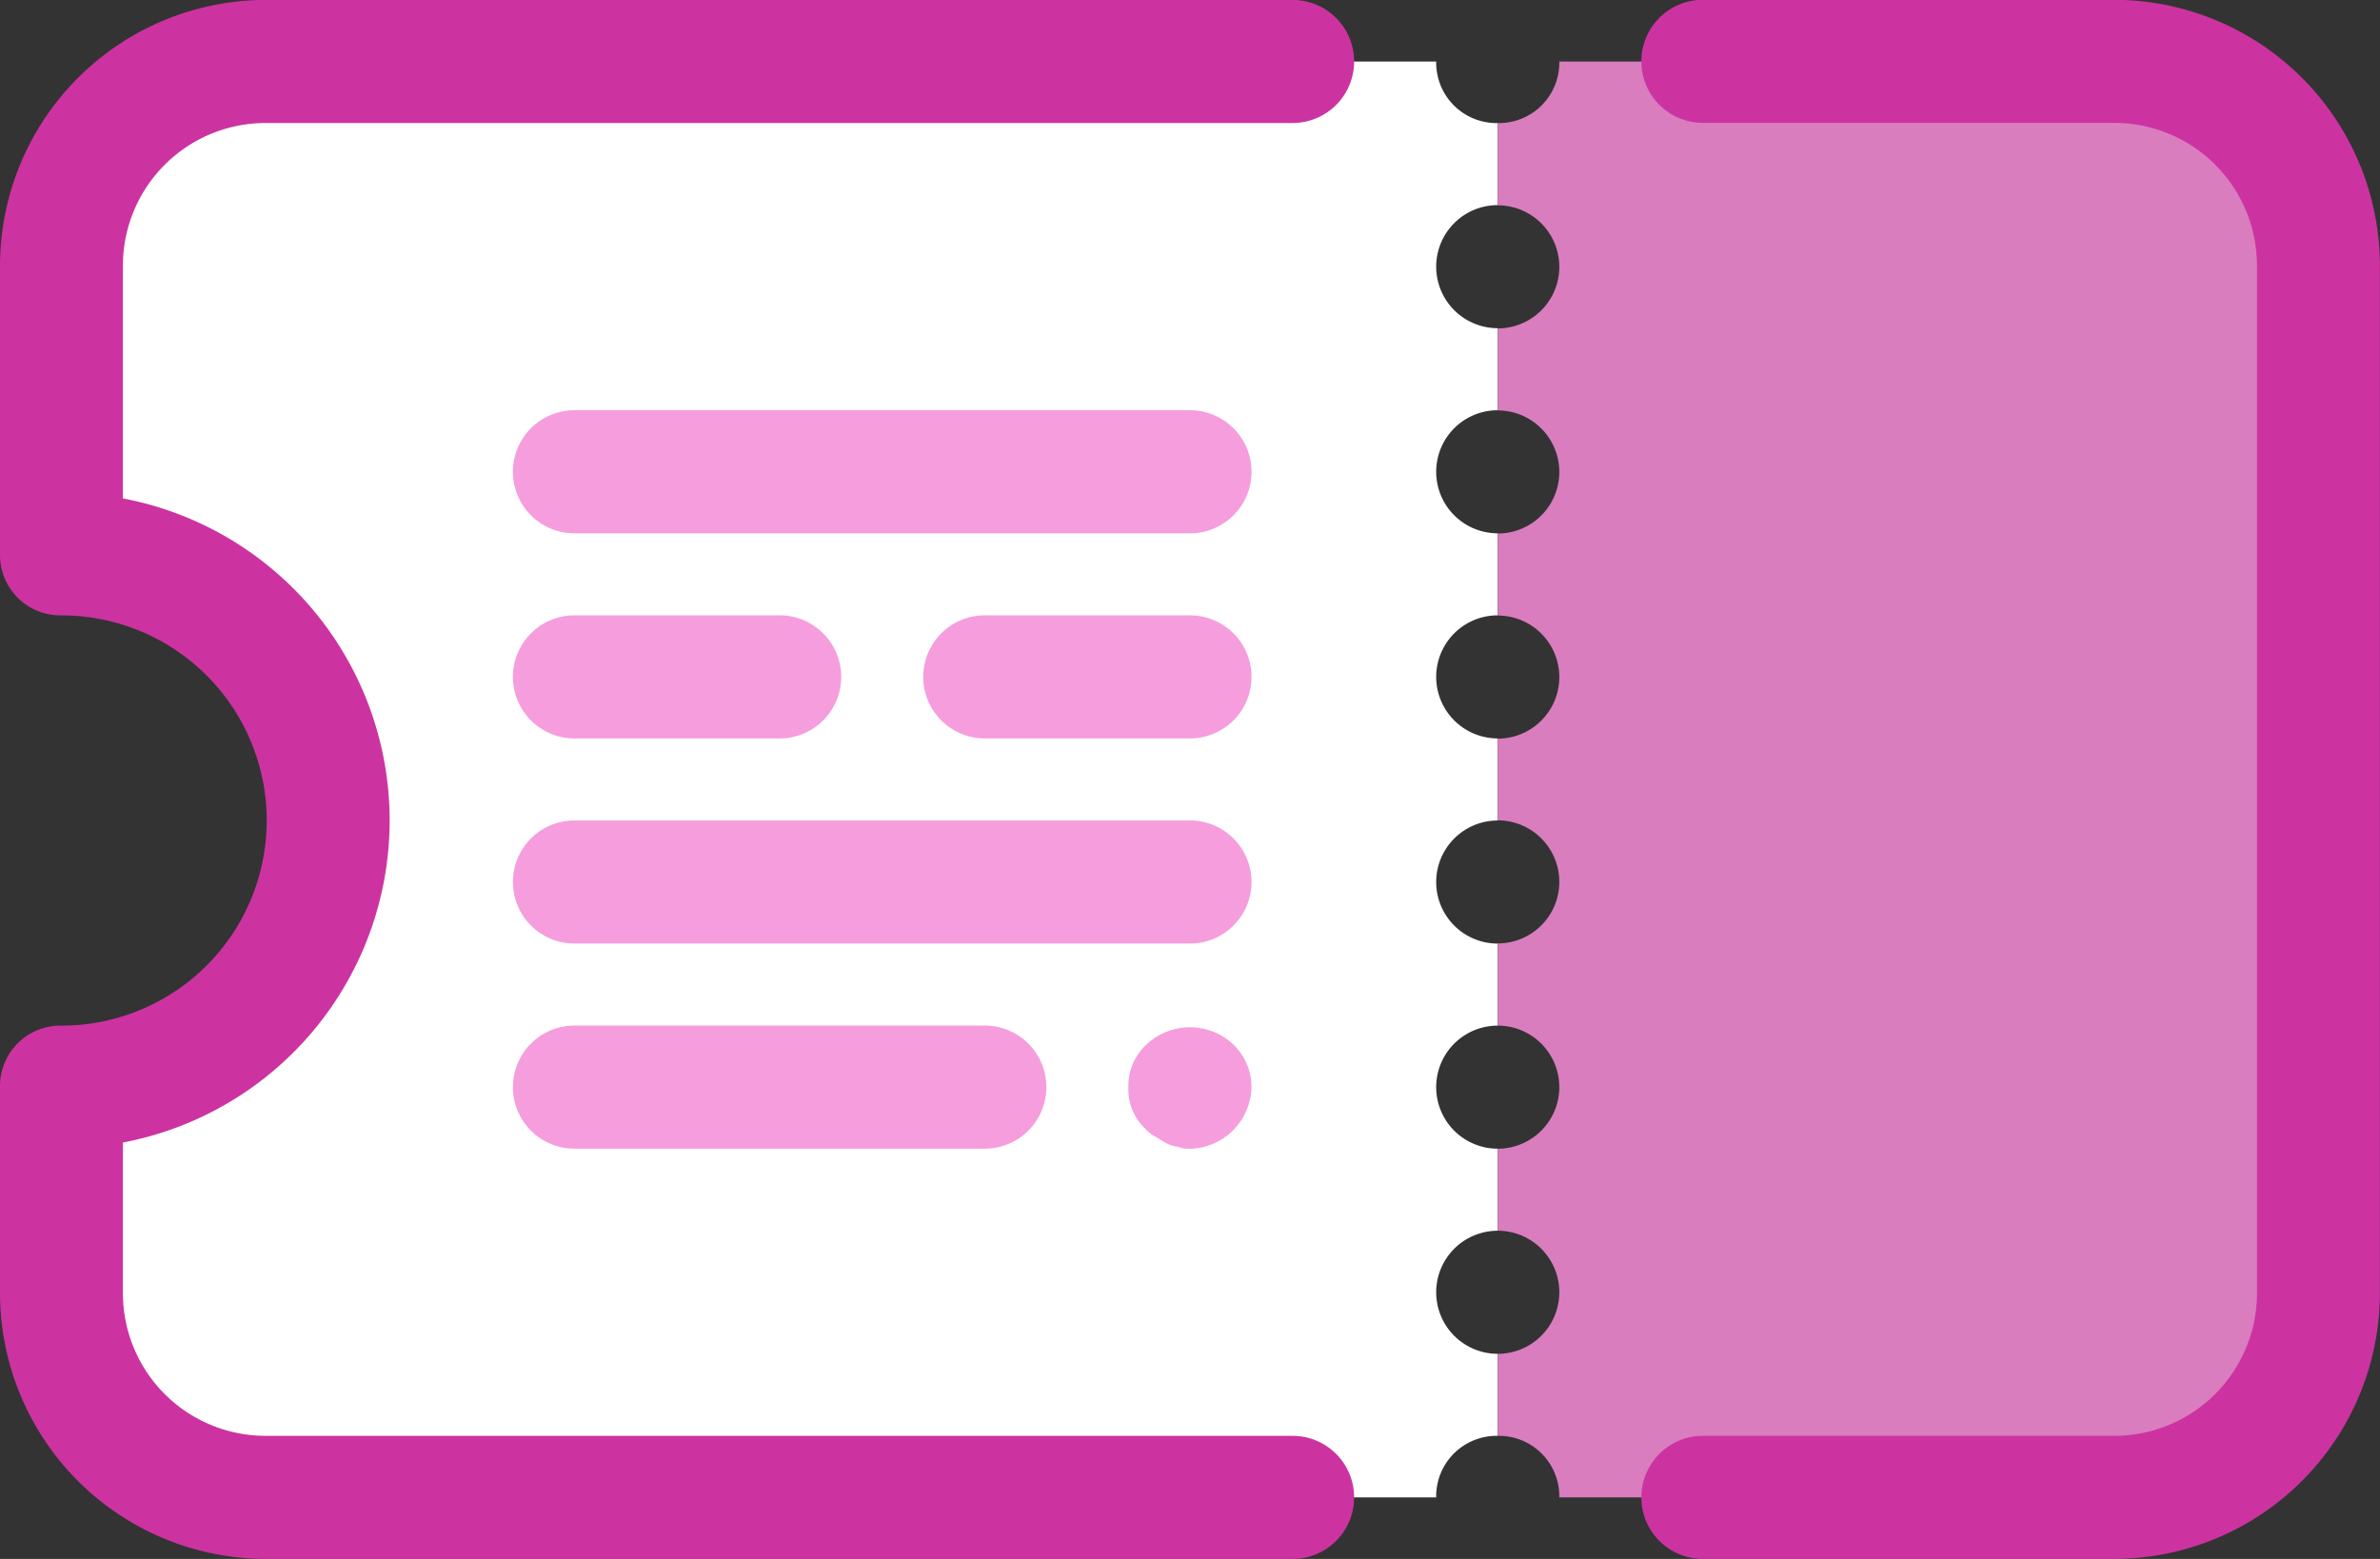 <svg xmlns="http://www.w3.org/2000/svg" width="59.58" height="39.035" viewBox="0 0 59.58 39.035"><rect x="0" y="0" width="59.58" height="39.035" fill="#333333" stroke="none"/><g transform="translate(-6 -26)"><path d="M44.953,32.6V30.541A1.513,1.513,0,0,1,43.412,29H14.136A5.151,5.151,0,0,0,9,34.136v7.191A6.677,6.677,0,1,1,9,54.681v5.136a5.151,5.151,0,0,0,5.136,5.136H43.412a1.513,1.513,0,0,1,1.541-1.541V61.358a1.541,1.541,0,1,1,0-3.082V56.222a1.541,1.541,0,0,1,0-3.082V51.086a1.541,1.541,0,0,1,0-3.082V45.949a1.541,1.541,0,0,1,0-3.082V40.813a1.541,1.541,0,0,1,0-3.082V35.677a1.541,1.541,0,0,1,0-3.082Z" transform="translate(-1.459 -1.459)" fill="#fff"/><path d="M47.949,49.082H32.541a1.541,1.541,0,1,1,0-3.082H47.949a1.541,1.541,0,0,1,0,3.082Zm0,10.272H32.541a1.541,1.541,0,1,1,0-3.082H47.949a1.541,1.541,0,0,1,0,3.082ZM42.813,64.49H32.541a1.541,1.541,0,1,1,0-3.082H42.813a1.541,1.541,0,1,1,0,3.082Zm5.136,0a.651.651,0,0,1-.308-.051.73.73,0,0,1-.308-.1c-.1-.051-.154-.1-.257-.154a.9.9,0,0,1-.257-.205,1.35,1.35,0,0,1-.411-1.027,1.4,1.4,0,0,1,.462-1.079,1.585,1.585,0,0,1,2.157,0,1.478,1.478,0,0,1,.462,1.079,1.58,1.58,0,0,1-1.541,1.541ZM37.677,54.218H32.541a1.541,1.541,0,1,1,0-3.082h5.136a1.541,1.541,0,1,1,0,3.082Zm10.272,0H42.813a1.541,1.541,0,0,1,0-3.082h5.136a1.541,1.541,0,0,1,0,3.082Z" transform="translate(-12.16 -9.728)" fill="#f69ddd"/><g transform="translate(43.494 27.541)"><path d="M99.545,34.136A5.151,5.151,0,0,0,94.409,29H80.541A1.513,1.513,0,0,1,79,30.541V32.6a1.541,1.541,0,1,1,0,3.082v2.054a1.541,1.541,0,1,1,0,3.082v2.054a1.541,1.541,0,1,1,0,3.082V48a1.541,1.541,0,1,1,0,3.082V53.14a1.541,1.541,0,1,1,0,3.082v2.054a1.541,1.541,0,1,1,0,3.082v2.054a1.513,1.513,0,0,1,1.541,1.541H94.409a5.151,5.151,0,0,0,5.136-5.136Z" transform="translate(-79 -29)" fill="#d97dbf"/></g><g transform="translate(6 26)"><path d="M58.9,65.035H48.63a1.541,1.541,0,1,1,0-3.082H58.9a3.573,3.573,0,0,0,3.6-3.6V32.677a3.573,3.573,0,0,0-3.6-3.6H48.63a1.541,1.541,0,1,1,0-3.082H58.9a6.664,6.664,0,0,1,6.677,6.677V58.358A6.664,6.664,0,0,1,58.9,65.035ZM38.358,61.953H12.677a3.573,3.573,0,0,1-3.6-3.6V54.608a8.208,8.208,0,0,0,0-16.128v-5.8a3.573,3.573,0,0,1,3.6-3.6H38.358a1.541,1.541,0,1,0,0-3.082H12.677A6.664,6.664,0,0,0,6,32.677v7.191a1.513,1.513,0,0,0,1.541,1.541,5.136,5.136,0,1,1,0,10.272A1.513,1.513,0,0,0,6,53.222v5.136a6.664,6.664,0,0,0,6.677,6.677H38.358a1.541,1.541,0,1,0,0-3.082Z" transform="translate(-6 -26)" fill="#cc33a1"/></g></g></svg>